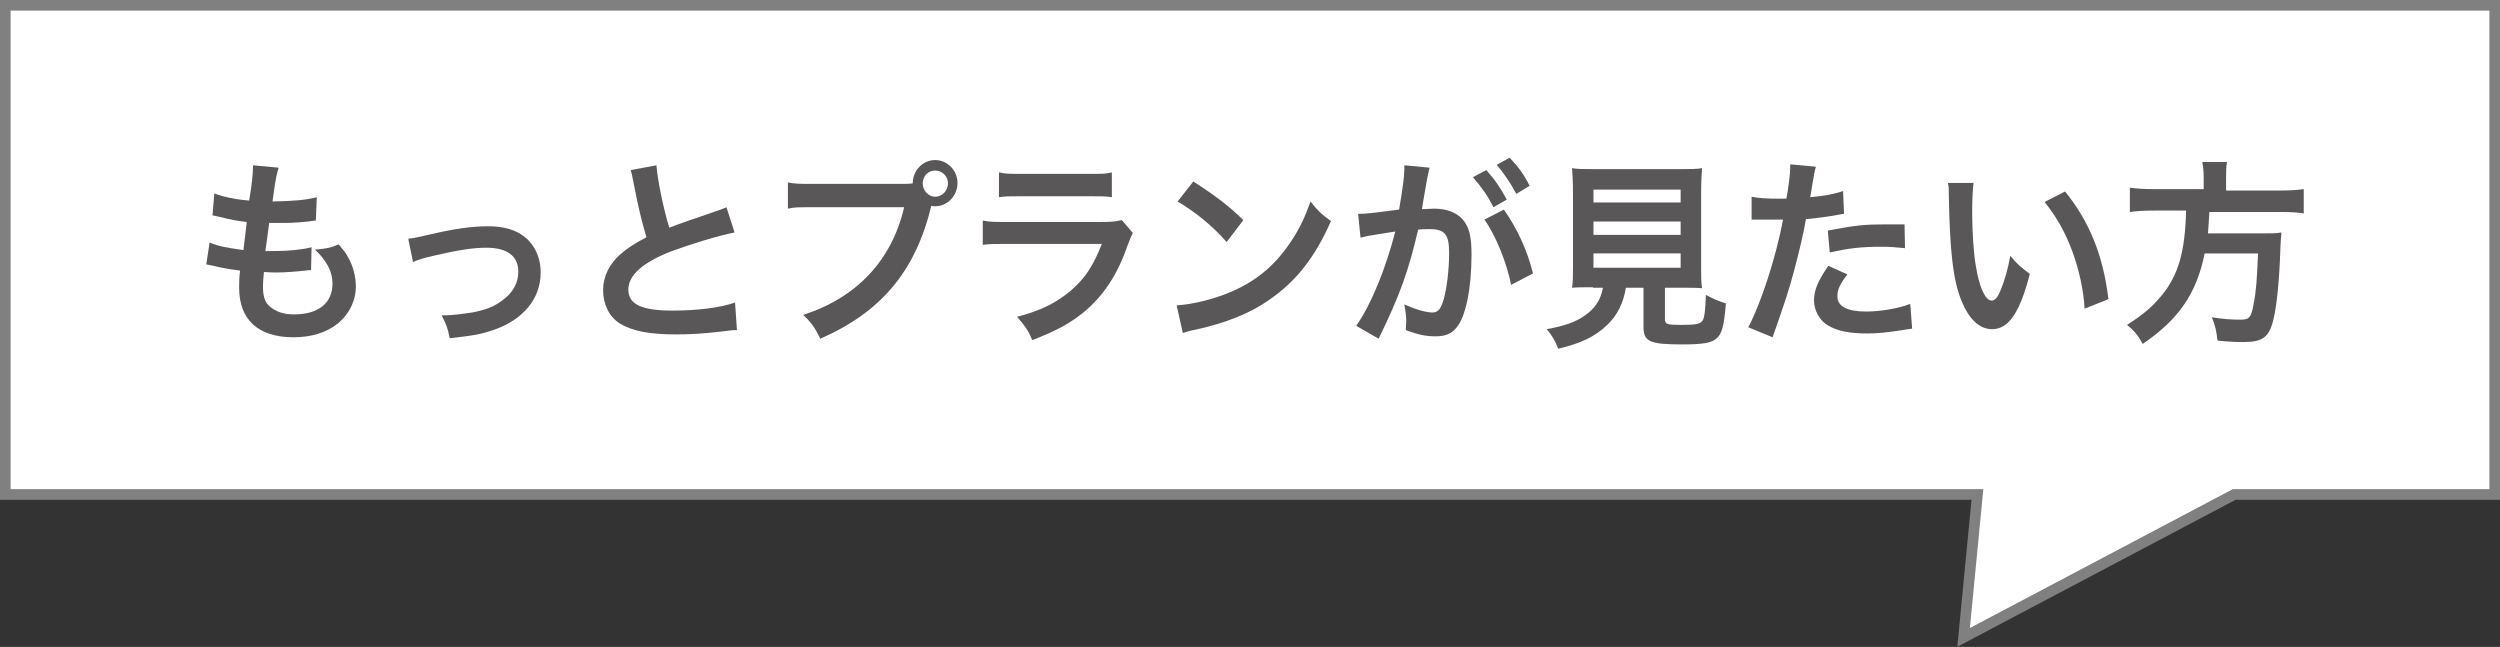 <?xml version="1.0" encoding="utf-8"?>
<!-- Generator: Adobe Illustrator 27.4.1, SVG Export Plug-In . SVG Version: 6.00 Build 0)  -->
<svg version="1.1" xmlns="http://www.w3.org/2000/svg" xmlns:xlink="http://www.w3.org/1999/xlink" x="0px" y="0px"
	 viewBox="0 0 524.8 135.8" style="enable-background:new 0 0 524.8 135.8;" xml:space="preserve">
<rect x="0" y="0" width="524.8" height="135.8" fill="#333333" stroke="none"/>
<style type="text/css">
	.st0{fill:#FFFFFF;stroke:#808080;stroke-width:2.25;stroke-miterlimit:10;}
	.st1{fill:#595757;}
</style>
<g id="レイヤー_1">
</g>
<g id="レイヤー_xFF11_">
	<polygon class="st0" points="523.7,1.1 1.1,1.1 1.1,103.8 415.1,103.8 412.2,133.8 469,103.8 523.7,103.8 	"/>
	<g>
		<g>
			<path class="st1" d="M44,50.9c1.9,0.8,3,1,7.1,1.6c0.2-1.5,0.5-4.3,0.7-5.9c-2.4-0.3-3-0.4-5.8-1.1c-0.6-0.1-0.8-0.2-1.4-0.3
				l0.4-4.6c1.7,0.7,4.6,1.3,7.3,1.5c0.6-3.5,0.8-5.7,0.8-7c0-0.1,0-0.2,0-0.4l5.4,0.5c-0.4,1.3-0.6,1.9-1.3,7.1
				c4.6-0.1,6.9-0.3,9.3-0.9l-0.2,4.9c-0.5,0-0.7,0.1-1.6,0.2c-2.9,0.3-4.2,0.3-5.7,0.3c-0.4,0-0.8,0-2.5,0
				c-0.4,3.1-0.5,3.9-0.8,5.9c1.2,0,1.5,0,2,0c2.9,0,5.8-0.3,7.7-0.8l-0.1,4.8c-0.4,0-0.5,0-1.2,0.1c-1.8,0.2-4.2,0.4-6.1,0.4
				c-0.6,0-1,0-2.6-0.1c-0.1,1.1-0.2,2.2-0.2,3c0,2.1,0.4,3.4,1.5,4.3c1.2,1,2.8,1.6,5,1.6c5.2,0,8.1-2.4,8.1-6.5
				c0-2.4-1.2-4.8-3.7-7.1c2.3-0.2,3.1-0.3,5-1.1c1,1.2,1.5,1.8,1.9,2.6c1.1,1.8,1.7,4.2,1.7,6.2c0,3-1.4,5.9-3.9,7.9
				c-2.3,1.8-5.4,2.8-9.2,2.8c-7.4,0-11.4-3.7-11.4-10.4c0-1.1,0-2.1,0.2-3.6c-2.4-0.3-4-0.6-5.6-1c-0.9-0.2-1-0.2-1.5-0.3L44,50.9z
				"/>
			<path class="st1" d="M85.7,50.1c1.1-0.1,1.1-0.1,4.2-0.8c5.5-1.3,9.2-1.8,12.5-1.8c4.6,0,7.7,1.4,9.6,4.3c1,1.6,1.5,3.4,1.5,5.4
				c0,5.6-3.8,10.1-10.3,12.2c-2.5,0.8-3.5,1-8.8,1.6c-0.4-2.1-0.7-2.9-1.7-4.8c0.3,0,0.4,0,0.6,0c1.5,0,3.8-0.3,5.8-0.6
				c3.2-0.6,5-1.4,6.8-2.9c1.9-1.5,2.9-3.4,2.9-5.7c0-3.3-2.4-5-6.7-5c-2.8,0-5.9,0.5-10.7,1.6c-2.6,0.6-3.3,0.8-4.7,1.4L85.7,50.1z
				"/>
			<path class="st1" d="M137.8,34.7c0.2,2.8,1.4,8.9,2.7,13.1c2.6-1,2.6-1,10.5-3.7c0.7-0.3,0.9-0.3,1.5-0.6l1.7,5.3
				c-3.5,0.7-8.8,2.3-13.4,4c-5.9,2.3-8.9,5-8.9,8c0,3.1,2.8,4.4,9.3,4.4c5.1,0,10.1-0.6,13.1-1.7l0.4,5.8c-0.9,0-1.1,0-3.3,0.3
				c-4.4,0.5-6.7,0.6-9.5,0.6c-5.6,0-9.2-0.7-11.8-2.3c-2.2-1.4-3.5-4-3.5-7c0-2.8,1.3-5.5,3.6-7.5c1.6-1.4,2.9-2.2,5.5-3.6
				c-1-3.4-1.7-6.2-2.7-11.4c-0.4-2-0.4-2.1-0.6-2.7L137.8,34.7z"/>
			<path class="st1" d="M189.2,38.6c1.2,0,1.7,0,2.4-0.1c0-2.7,2.1-4.9,4.7-4.9s4.7,2.2,4.7,4.8c0,2.7-2.1,4.9-4.7,4.9
				c-0.2,0-0.5,0-0.8-0.1c-3.3,13.7-10.5,22.3-23.3,27.9c-1.1-2.2-1.7-3.2-3.6-5c11.2-3.6,18.6-11.4,21.2-22.6h-19.3
				c-3,0-3.8,0-5.1,0.3v-5.5c1.5,0.3,2.4,0.3,5.2,0.3H189.2z M193.7,38.5c0,1.5,1.2,2.8,2.6,2.8c1.5,0,2.7-1.3,2.7-2.8
				s-1.2-2.7-2.7-2.7C194.8,35.8,193.7,37,193.7,38.5z"/>
			<path class="st1" d="M237.8,48.9c-0.4,0.8-0.6,1.3-1.1,2.6c-2.1,6.2-5.2,10.8-9.4,14.2c-2.9,2.3-5.5,3.7-10.6,5.7
				c-0.9-2.1-1.4-2.8-3.2-4.9c5-1.3,8.2-2.9,11.3-5.5c3-2.6,4.7-5.2,6.5-9.8h-19.8c-2.7,0-3.7,0-5.2,0.2v-5.1
				c1.5,0.3,2.4,0.3,5.3,0.3h19.3c2.5,0,3.3-0.1,4.6-0.4L237.8,48.9z M209.8,36.2c1.3,0.3,2.2,0.3,4.7,0.3h14.2c2.6,0,3.4,0,4.7-0.3
				v5.2c-1.3-0.2-2-0.2-4.7-0.2h-14.3c-2.6,0-3.4,0-4.7,0.2V36.2z"/>
			<path class="st1" d="M247,64.1c3.5-0.2,8.3-1.4,12-3.1c5.1-2.3,8.8-5.5,12-10.3c1.8-2.7,2.9-5,4.1-8.4c1.6,2,2.2,2.6,4.3,4.1
				c-3.4,7.7-7.3,12.6-12.9,16.5c-4.1,2.9-9.2,4.9-15.5,6.3c-1.6,0.3-1.7,0.4-2.7,0.7L247,64.1z M250.5,38.1c4.8,3.1,7.3,5,10.5,8.1
				l-3.5,4.6c-3.2-3.6-6.6-6.3-10.3-8.5L250.5,38.1z"/>
			<path class="st1" d="M299.6,37.4c-0.2,1.2-0.5,2.9-0.9,5.2c-0.1,0.7-0.1,0.7-0.2,1.3c1.2,0,1.8-0.1,2.5-0.1c2.7,0,4.7,0.8,6,2.2
				c1.4,1.6,1.9,3.6,1.9,7.4c0,7.2-1.2,13-3.1,15.3c-1.1,1.4-2.4,1.9-4.5,1.9c-1.9,0-3.5-0.3-6.2-1.3c0-0.8,0.1-1.4,0.1-1.8
				c0-1.1-0.1-1.9-0.4-3.6c2.2,1,4.5,1.7,5.9,1.7c1.2,0,1.8-0.8,2.4-2.9c0.6-2.2,1.1-6,1.1-9.6c0-3.9-0.9-5-4.1-5
				c-0.9,0-1.5,0-2.4,0.1c-2,8.6-3.8,13.7-8.3,22.9l-4.7-2.7c3.1-4.4,6.2-12,8.2-19.8c-0.6,0.1-0.6,0.1-1.9,0.3l-3.7,0.6
				c-0.6,0.1-1.1,0.3-1.7,0.4l-0.5-5c1.8,0,3.9-0.3,8.6-0.9c0.8-4.7,1.1-7.1,1.1-8.5c0-0.2,0-0.4,0-0.8l5.3,0.5
				c-0.1,0.3-0.2,0.9-0.3,1.3L299.6,37.4z M312,35.7c1.8,2,2.9,3.6,4.3,6.2l-2.8,1.6c-1.3-2.6-2.5-4.2-4.3-6.3L312,35.7z M315.7,44
				c2.8,4,4.9,8.5,6.1,13.4l-4.6,2.4c-0.8-4.4-3.3-10.6-5.6-13.7L315.7,44z M318.3,40.7c-1.2-2.3-2.6-4.3-4.1-6.1l2.7-1.5
				c1.8,1.9,3,3.5,4.2,5.9L318.3,40.7z"/>
			<path class="st1" d="M334.4,60.3c-1.9,0-3.3,0-4.4,0.1c0.2-1.2,0.2-2.5,0.2-4.5V40.6c0-2.3-0.1-4.2-0.2-5.3
				c1.2,0.2,2.4,0.2,4.3,0.2H353c1.9,0,3.1,0,4.3-0.2c-0.1,1-0.2,2.9-0.2,5.3V56c0,2,0,3.3,0.2,4.5c-1.1-0.1-2.6-0.1-4.3-0.1h-3.5
				v6.5c0,1.2,0.4,1.3,3.5,1.3c3.1,0,3.9-0.2,4.4-0.9c0.4-0.6,0.6-2.2,0.7-5.4c1.7,0.9,2.6,1.3,4.2,1.8c-0.4,4.7-0.8,6.2-1.8,7.2
				c-1.1,1.1-2.9,1.4-7.5,1.4c-6.7,0-8-0.6-8-3.7v-8.2h-3.7c-0.5,3.2-1.8,5.8-3.9,7.8c-2.6,2.5-5.6,3.9-10.3,5
				c-0.7-1.8-1.2-2.6-2.4-4.1c3.8-0.7,6-1.5,7.9-2.8c2.2-1.5,3.4-3.3,3.9-5.9H334.4z M334.5,42.5h18.3v-2.7h-18.3V42.5z M334.5,49.3
				h18.3v-2.8h-18.3V49.3z M334.5,56.2h18.3v-3h-18.3V56.2z"/>
			<path class="st1" d="M367.7,41.3c1.5,0.3,3.1,0.4,5.4,0.4c0.5,0,0.9,0,1.9,0c0.4-2,0.8-5.3,0.8-6.4c0-0.2,0-0.4,0-0.8l5.4,0.5
				c-0.3,1-0.3,1-0.8,4c-0.2,1.2-0.2,1.4-0.4,2.4c3-0.3,4.9-0.6,6.9-1.3l0.2,4.8c-0.3,0-0.3,0-1.3,0.2c-2.1,0.4-5.3,0.8-6.7,0.9
				c-0.4,2.6-1.5,7.1-2.5,10.9c-1.2,4.4-1.9,6.5-4.5,13.9l-5.1-2.1c2.8-5.3,5.9-15.1,7.3-22.6c-0.3,0-0.4,0-0.5,0h-2.4
				c-0.2,0-0.6,0-1.3,0c-0.7,0-1.3,0-1.6,0c-0.2,0-0.4,0-0.8,0L367.7,41.3z M387.8,57.6c-1.6,2.1-2.1,3.2-2.1,4.6
				c0,2.1,2,3.2,6.1,3.2c3,0,6.9-0.7,9.2-1.6l0.4,5.2c-0.7,0.1-1.1,0.1-2,0.3c-3.4,0.5-5.2,0.7-7.5,0.7c-3.6,0-6.2-0.5-8.2-1.7
				c-1.7-1-2.9-3.1-2.9-5.2c0-2.2,0.8-4.1,3-7.3L387.8,57.6z M399.9,52.1c-1.9-0.2-3.1-0.3-5.1-0.3c-4,0-6.7,0.3-10.7,1.2l-0.4-4.6
				c5.8-1.1,7.7-1.3,12.1-1.3c1.1,0,1.5,0,4,0L399.9,52.1z"/>
			<path class="st1" d="M414.3,38.3c-0.2,1.6-0.3,3.6-0.3,6.4c0,3.7,0.3,8.7,0.8,11.3c0.7,4.4,2,7.1,3.3,7.1c0.6,0,1.2-0.6,1.7-1.8
				c1-2.3,1.7-4.8,2.2-7.6c1.4,1.7,2.1,2.3,4.1,3.8c-2.1,8.2-4.5,11.6-7.9,11.6c-2.7,0-4.9-2.1-6.5-6.1c-1.7-4.2-2.4-10.3-2.6-21.9
				c0-1.5,0-1.8-0.2-2.7H414.3z M433.5,40.2c5.1,6.3,8,13.4,9.1,22.6l-5,2c-0.2-3.9-1.2-8.3-2.6-12.1c-1.4-3.8-3.3-7.2-5.8-10.3
				L433.5,40.2z"/>
			<path class="st1" d="M462.6,37.5c0-1.4-0.1-2.5-0.3-3.5h5.2c-0.2,0.9-0.2,2-0.2,3.5V40h11.2c2.3,0,3.7-0.1,5.1-0.3v5.1
				c-1.3-0.2-2.5-0.3-5-0.3h-14.8c-0.2,3.2-0.2,3.3-0.3,4.5h11.2c2.1,0,3.2,0,4.2-0.2c0,0.2,0,0.3,0,0.4c-0.1,0.6-0.1,1.1-0.2,2.9
				c-0.2,6.3-0.7,11.7-1.4,14.7c-0.9,4-2.3,5-6.3,5c-1.4,0-2.4,0-5.5-0.3c-0.2-1.9-0.5-3.3-1.2-4.9c2.4,0.4,4.2,0.5,6.1,0.5
				c1.8,0,2.2-0.5,2.7-3.4c0.5-2.5,0.7-5.2,0.9-10.5h-11.2c-1.7,8.4-5.4,13.8-13,19c-1-1.8-1.8-2.8-3.3-4c3.6-2.3,5.3-3.8,7.3-6.2
				c3.5-4.3,4.9-9.2,5.1-17.8h-6.7c-2,0-3.7,0.1-5.1,0.3v-5.1c1.5,0.2,3,0.3,5.1,0.3h10.4V37.5z"/>
		</g>
	</g>
</g>
</svg>
